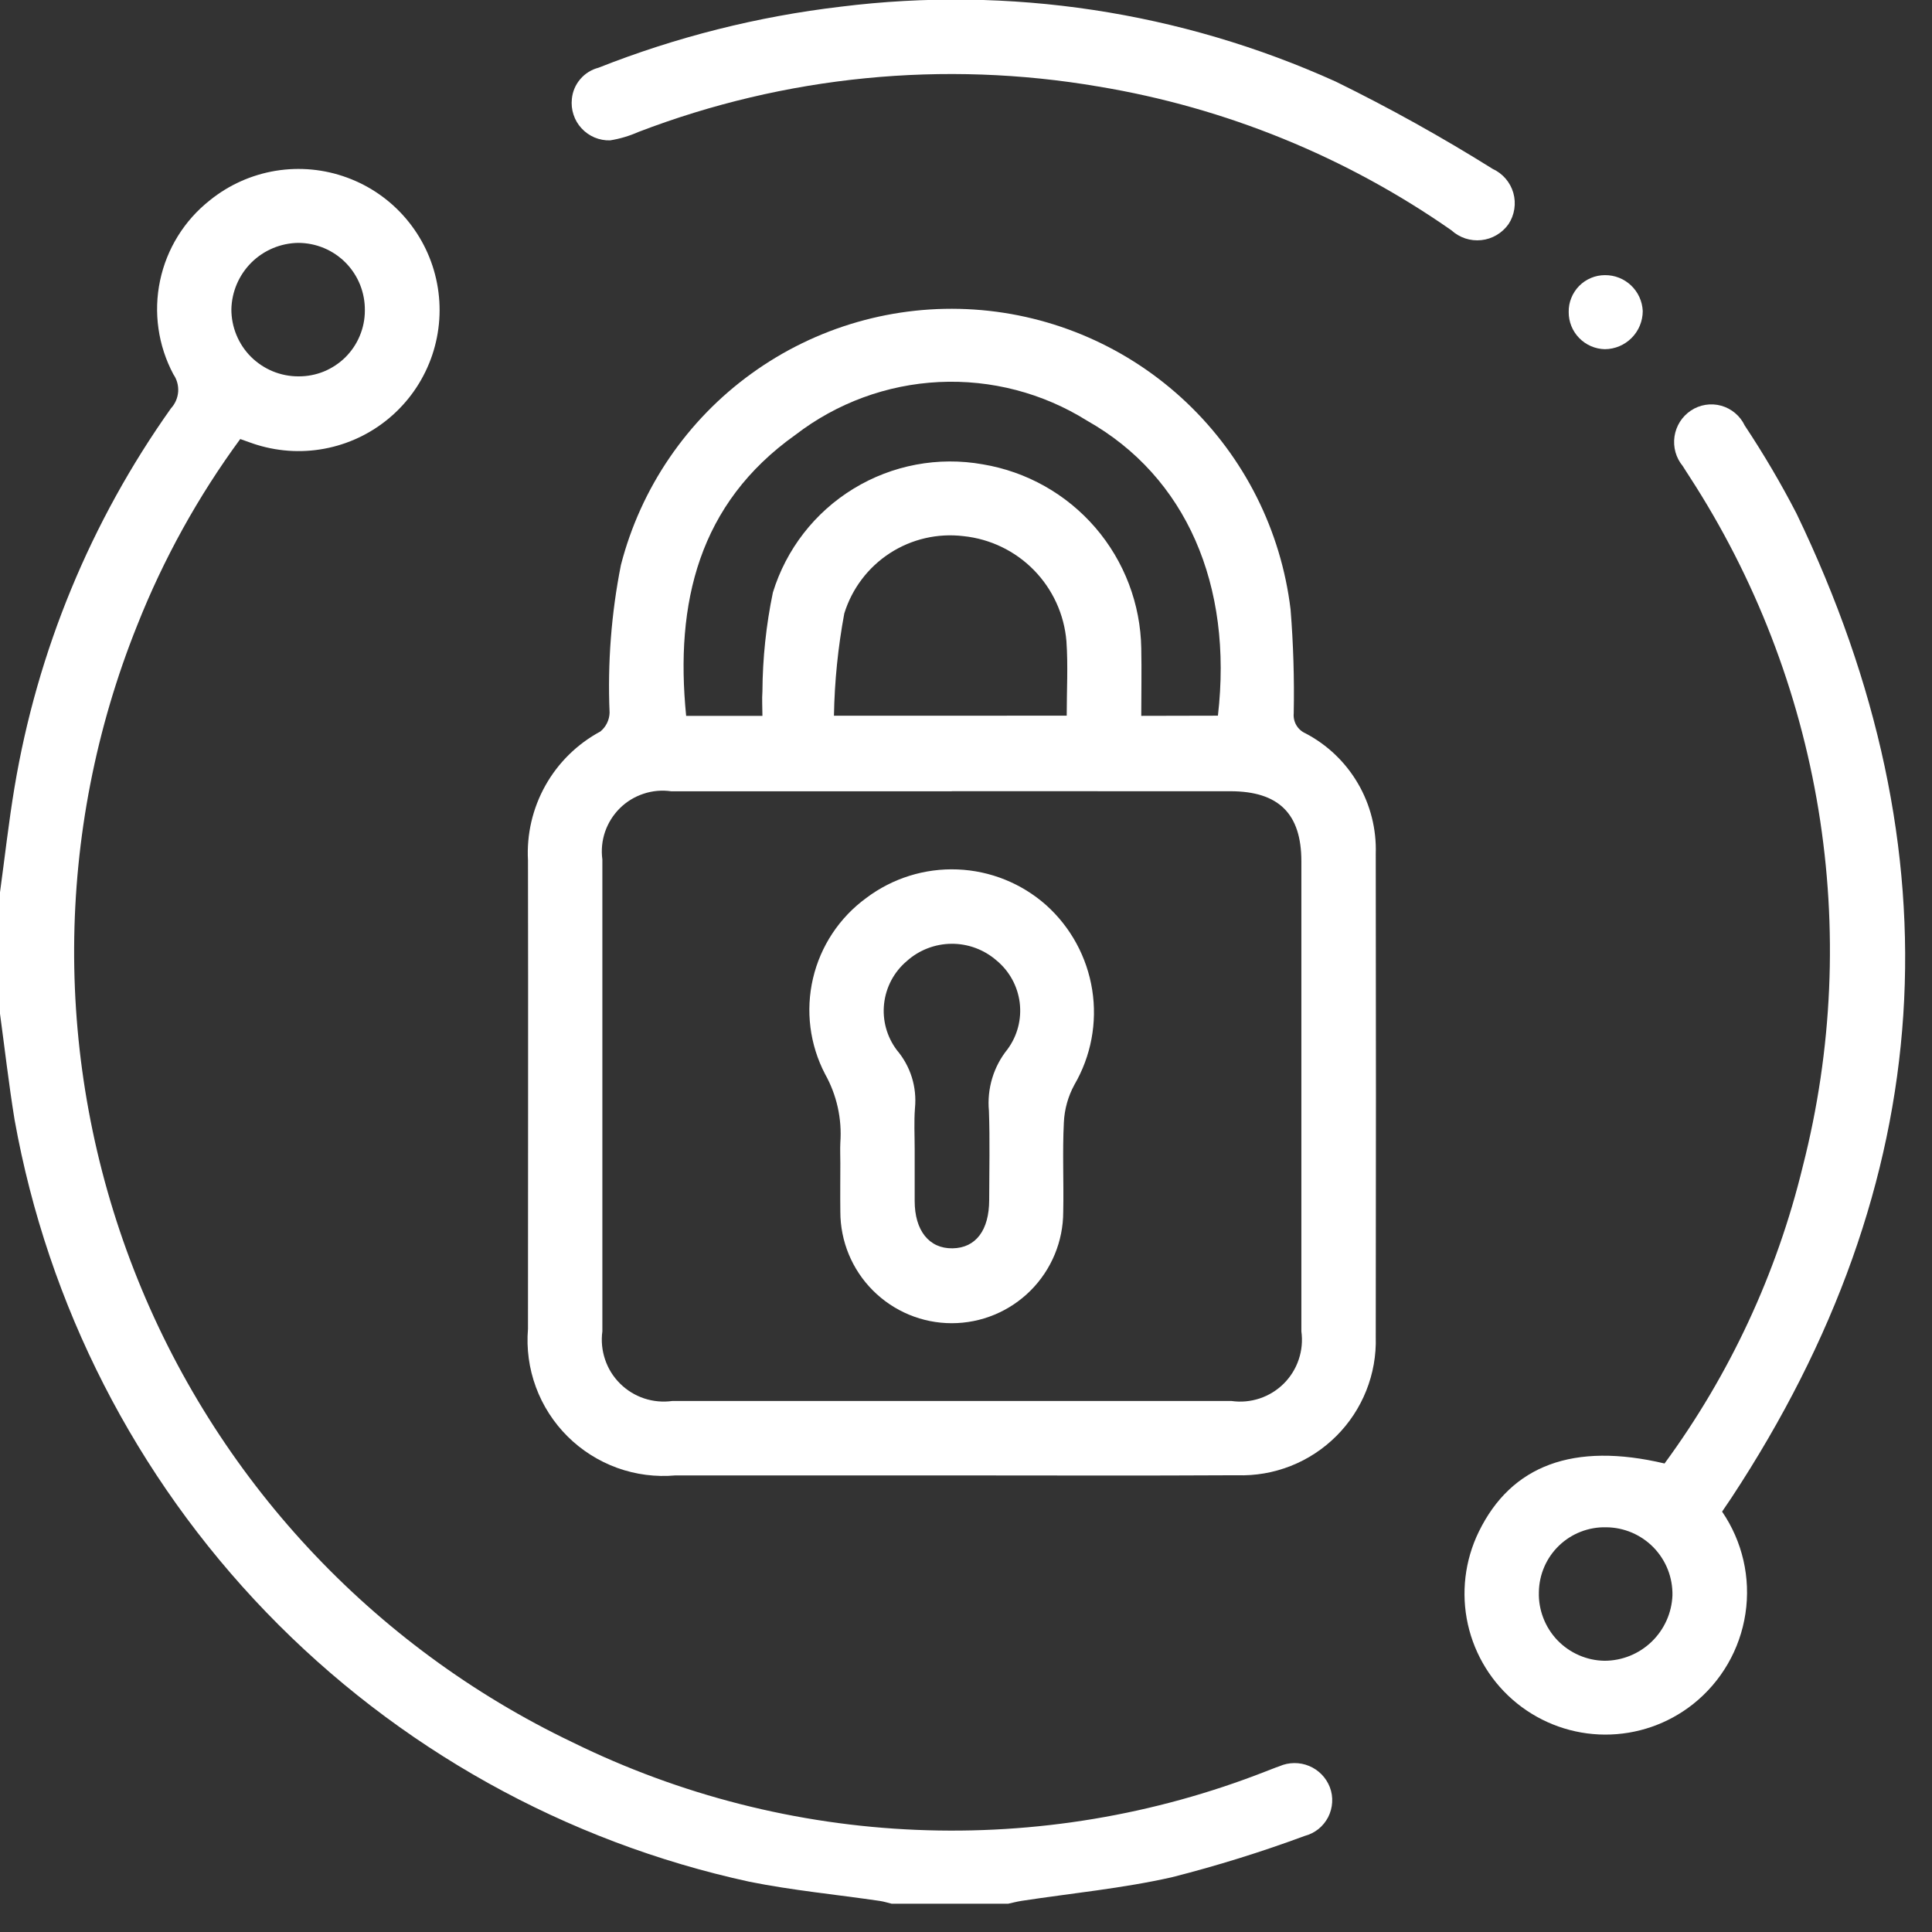 <?xml version="1.0" encoding="UTF-8"?> <svg xmlns="http://www.w3.org/2000/svg" width="46" height="46" viewBox="0 0 46 46" fill="none"><rect x="0" y="0" width="46" height="46" fill="#333333" stroke="none"/><g clip-path="url(#clip0_73_124)"><path d="M-8.01086e-05 21.246C0.114 20.416 0.206 19.582 0.344 18.755C0.886 15.501 2.161 12.412 4.071 9.722C4.171 9.614 4.231 9.474 4.242 9.327C4.252 9.18 4.212 9.033 4.128 8.912C3.764 8.228 3.651 7.439 3.811 6.681C3.97 5.923 4.391 5.245 5 4.766C5.451 4.402 5.989 4.162 6.561 4.067C7.133 3.973 7.719 4.028 8.263 4.228C8.808 4.427 9.291 4.764 9.666 5.205C10.042 5.647 10.297 6.178 10.406 6.747C10.516 7.317 10.476 7.904 10.291 8.454C10.106 9.003 9.782 9.495 9.35 9.882C8.919 10.269 8.395 10.538 7.829 10.662C7.263 10.787 6.674 10.762 6.12 10.592C5.994 10.554 5.871 10.505 5.72 10.453C4.716 11.82 3.891 13.311 3.267 14.888C1.291 19.81 1.264 25.299 3.191 30.241C5.118 35.182 8.855 39.203 13.641 41.488C16.192 42.741 18.975 43.45 21.814 43.568C24.654 43.687 27.487 43.214 30.133 42.178C30.244 42.137 30.352 42.09 30.463 42.053C30.574 42.004 30.694 41.979 30.816 41.978C30.937 41.977 31.058 42 31.17 42.047C31.282 42.093 31.383 42.163 31.468 42.249C31.553 42.336 31.619 42.44 31.663 42.553C31.707 42.668 31.726 42.791 31.718 42.914C31.711 43.037 31.678 43.157 31.622 43.267C31.565 43.376 31.486 43.473 31.39 43.55C31.294 43.626 31.182 43.682 31.063 43.713C30.028 44.096 28.973 44.424 27.903 44.696C26.729 44.961 25.52 45.076 24.327 45.258C24.212 45.276 24.099 45.306 23.985 45.331H21.247C21.147 45.307 21.047 45.275 20.947 45.26C19.913 45.109 18.869 45.009 17.847 44.804C13.462 43.852 9.458 41.62 6.342 38.39C3.227 35.16 1.14 31.078 0.347 26.661C0.208 25.805 0.11 24.943 -0.007 24.084L-8.01086e-05 21.246ZM8.687 7.394C8.69 7.184 8.651 6.975 8.573 6.779C8.495 6.584 8.378 6.406 8.231 6.256C8.083 6.106 7.907 5.987 7.713 5.906C7.519 5.825 7.31 5.783 7.1 5.783C6.682 5.789 6.283 5.957 5.986 6.251C5.69 6.546 5.519 6.943 5.509 7.361C5.508 7.571 5.549 7.78 5.629 7.975C5.709 8.169 5.826 8.346 5.975 8.495C6.124 8.643 6.301 8.761 6.495 8.841C6.69 8.921 6.899 8.962 7.109 8.961C7.316 8.962 7.52 8.923 7.712 8.845C7.903 8.766 8.077 8.651 8.224 8.506C8.37 8.36 8.487 8.187 8.566 7.996C8.646 7.805 8.687 7.601 8.687 7.394Z" fill="white"></path><path d="M22.632 35.129H16.083C15.613 35.171 15.14 35.11 14.696 34.95C14.253 34.789 13.849 34.534 13.515 34.202C13.18 33.869 12.922 33.468 12.759 33.025C12.596 32.583 12.532 32.11 12.571 31.64C12.571 27.923 12.578 24.206 12.571 20.488C12.537 19.865 12.681 19.246 12.986 18.702C13.291 18.158 13.745 17.712 14.294 17.417C14.361 17.362 14.415 17.294 14.453 17.216C14.491 17.139 14.512 17.054 14.514 16.968C14.464 15.789 14.554 14.608 14.784 13.451C15.257 11.616 16.357 10.004 17.893 8.894C19.429 7.783 21.305 7.244 23.196 7.37C25.087 7.496 26.875 8.279 28.25 9.583C29.625 10.887 30.502 12.63 30.728 14.512C30.794 15.335 30.819 16.16 30.803 16.985C30.794 17.084 30.816 17.183 30.866 17.268C30.917 17.354 30.993 17.421 31.084 17.461C31.604 17.733 32.036 18.147 32.332 18.654C32.628 19.161 32.775 19.741 32.756 20.328C32.762 24.163 32.762 27.998 32.756 31.833C32.769 32.27 32.692 32.705 32.53 33.111C32.368 33.517 32.125 33.886 31.815 34.194C31.505 34.503 31.136 34.745 30.729 34.905C30.322 35.065 29.887 35.14 29.45 35.125C27.175 35.138 24.907 35.129 22.632 35.129ZM22.661 18.84C20.434 18.84 18.207 18.84 15.981 18.84C15.759 18.808 15.534 18.828 15.322 18.899C15.11 18.969 14.916 19.087 14.758 19.244C14.599 19.402 14.479 19.594 14.406 19.805C14.334 20.017 14.312 20.242 14.342 20.464C14.342 24.209 14.342 27.955 14.342 31.7C14.311 31.925 14.334 32.155 14.407 32.37C14.479 32.586 14.601 32.781 14.762 32.941C14.924 33.102 15.12 33.223 15.335 33.295C15.551 33.367 15.781 33.388 16.006 33.357C20.445 33.357 24.883 33.357 29.322 33.357C29.547 33.389 29.777 33.368 29.993 33.296C30.209 33.224 30.405 33.103 30.567 32.942C30.728 32.781 30.85 32.585 30.922 32.369C30.995 32.153 31.016 31.924 30.985 31.698C30.985 27.965 30.985 24.234 30.985 20.506C30.985 19.374 30.445 18.84 29.297 18.839C27.085 18.838 24.873 18.838 22.661 18.838V18.84ZM28.998 17.04C29.359 13.934 28.243 11.349 25.884 10.017C24.83 9.357 23.599 9.036 22.357 9.096C21.115 9.157 19.922 9.596 18.937 10.355C16.637 11.988 16.068 14.355 16.337 17.044H18.153C18.153 16.835 18.139 16.644 18.153 16.462C18.158 15.671 18.241 14.882 18.402 14.107C18.719 13.076 19.402 12.196 20.324 11.634C21.245 11.072 22.34 10.866 23.402 11.056C24.444 11.23 25.392 11.764 26.081 12.564C26.77 13.365 27.156 14.382 27.173 15.438C27.184 15.965 27.173 16.492 27.173 17.044L28.998 17.04ZM25.398 17.04C25.398 16.434 25.432 15.847 25.391 15.265C25.338 14.628 25.063 14.029 24.616 13.573C24.168 13.116 23.575 12.831 22.939 12.765C22.325 12.691 21.705 12.835 21.187 13.171C20.668 13.508 20.285 14.016 20.102 14.606C19.953 15.409 19.87 16.224 19.856 17.041L25.398 17.04Z" fill="white"></path><path d="M39.632 34.845C41.186 32.727 42.305 30.322 42.924 27.769C43.633 24.996 43.76 22.106 43.297 19.281C42.833 16.456 41.79 13.758 40.232 11.357C40.177 11.27 40.119 11.184 40.065 11.096C39.985 10.999 39.926 10.886 39.892 10.765C39.859 10.644 39.851 10.518 39.869 10.393C39.887 10.269 39.931 10.15 39.998 10.043C40.065 9.937 40.154 9.846 40.258 9.776C40.363 9.706 40.482 9.659 40.607 9.639C40.731 9.619 40.859 9.626 40.981 9.66C41.102 9.694 41.215 9.753 41.312 9.835C41.409 9.916 41.487 10.017 41.541 10.131C41.989 10.806 42.401 11.505 42.773 12.225C46.673 20.325 46.173 28.146 41.222 35.666C41.149 35.776 41.074 35.885 41.002 35.991C41.488 36.701 41.687 37.569 41.558 38.419C41.43 39.27 40.984 40.04 40.31 40.575C39.713 41.047 38.974 41.303 38.212 41.3C37.451 41.297 36.714 41.035 36.121 40.558C35.528 40.081 35.115 39.416 34.949 38.673C34.784 37.93 34.876 37.153 35.21 36.469C35.984 34.884 37.468 34.333 39.632 34.845ZM36.64 37.905C36.633 38.116 36.669 38.325 36.745 38.522C36.82 38.719 36.934 38.898 37.079 39.051C37.225 39.203 37.399 39.325 37.592 39.409C37.785 39.494 37.993 39.539 38.204 39.542C38.622 39.541 39.023 39.379 39.324 39.089C39.625 38.799 39.803 38.404 39.82 37.987C39.824 37.776 39.787 37.567 39.71 37.371C39.633 37.175 39.517 36.996 39.371 36.845C39.224 36.694 39.048 36.574 38.855 36.491C38.661 36.409 38.453 36.365 38.242 36.364C38.035 36.359 37.83 36.395 37.637 36.47C37.444 36.545 37.268 36.657 37.119 36.801C36.97 36.944 36.851 37.116 36.769 37.305C36.687 37.495 36.643 37.698 36.64 37.905Z" fill="white"></path><path d="M13.616 2.353C13.633 2.179 13.703 2.015 13.817 1.883C13.93 1.75 14.082 1.656 14.251 1.612C16.102 0.88 18.041 0.392 20.018 0.159C24.035 -0.342 28.113 0.275 31.802 1.942C33.083 2.57 34.331 3.265 35.541 4.022C35.659 4.076 35.764 4.155 35.849 4.254C35.934 4.353 35.996 4.468 36.032 4.594C36.067 4.719 36.075 4.85 36.055 4.978C36.035 5.107 35.988 5.23 35.916 5.338C35.841 5.443 35.745 5.532 35.633 5.597C35.522 5.663 35.398 5.704 35.269 5.717C35.141 5.731 35.011 5.717 34.888 5.677C34.765 5.636 34.652 5.57 34.557 5.483C32.047 3.73 29.177 2.561 26.157 2.061C22.474 1.43 18.689 1.804 15.2 3.142C14.985 3.237 14.759 3.305 14.527 3.342C14.399 3.346 14.273 3.322 14.155 3.273C14.038 3.223 13.932 3.149 13.846 3.055C13.759 2.962 13.694 2.85 13.655 2.729C13.615 2.608 13.602 2.48 13.616 2.353Z" fill="white"></path><path d="M37.35 7.428C37.348 7.314 37.369 7.2 37.412 7.094C37.455 6.987 37.518 6.891 37.598 6.809C37.678 6.727 37.774 6.663 37.88 6.618C37.985 6.574 38.099 6.551 38.213 6.551C38.445 6.549 38.668 6.637 38.836 6.797C39.004 6.957 39.103 7.175 39.113 7.407C39.112 7.646 39.018 7.876 38.849 8.045C38.681 8.215 38.452 8.312 38.213 8.314C37.981 8.31 37.761 8.214 37.599 8.048C37.438 7.883 37.348 7.66 37.35 7.428Z" fill="white"></path><path d="M20.008 27.693C20.008 27.531 20 27.368 20.008 27.206C20.049 26.638 19.923 26.071 19.645 25.574C19.279 24.873 19.177 24.065 19.357 23.295C19.537 22.525 19.987 21.846 20.626 21.38C21.25 20.91 22.017 20.67 22.797 20.701C23.578 20.732 24.323 21.032 24.908 21.55C25.495 22.077 25.882 22.79 26.005 23.569C26.128 24.348 25.978 25.145 25.581 25.827C25.43 26.104 25.344 26.412 25.33 26.727C25.294 27.433 25.33 28.143 25.315 28.851C25.315 29.555 25.035 30.23 24.538 30.727C24.04 31.225 23.365 31.505 22.661 31.505C21.958 31.505 21.283 31.225 20.785 30.727C20.287 30.23 20.008 29.555 20.008 28.851C20.003 28.46 20.008 28.076 20.008 27.693ZM21.778 27.356C21.778 27.769 21.778 28.182 21.778 28.594C21.778 29.3 22.122 29.73 22.678 29.722C23.234 29.714 23.551 29.291 23.552 28.572C23.553 27.853 23.571 27.156 23.546 26.45C23.497 25.922 23.655 25.395 23.989 24.982C24.224 24.663 24.327 24.267 24.279 23.874C24.23 23.481 24.033 23.121 23.728 22.869C23.431 22.61 23.049 22.468 22.655 22.471C22.261 22.474 21.881 22.621 21.588 22.885C21.286 23.141 21.094 23.503 21.05 23.897C21.006 24.29 21.115 24.686 21.353 25.002C21.514 25.192 21.636 25.412 21.71 25.649C21.784 25.886 21.809 26.136 21.785 26.384C21.76 26.705 21.778 27.033 21.778 27.356Z" fill="white"></path></g><defs><clipPath id="clip0_73_124"><rect width="45.363" height="45.326" fill="white"></rect></clipPath></defs></svg> 